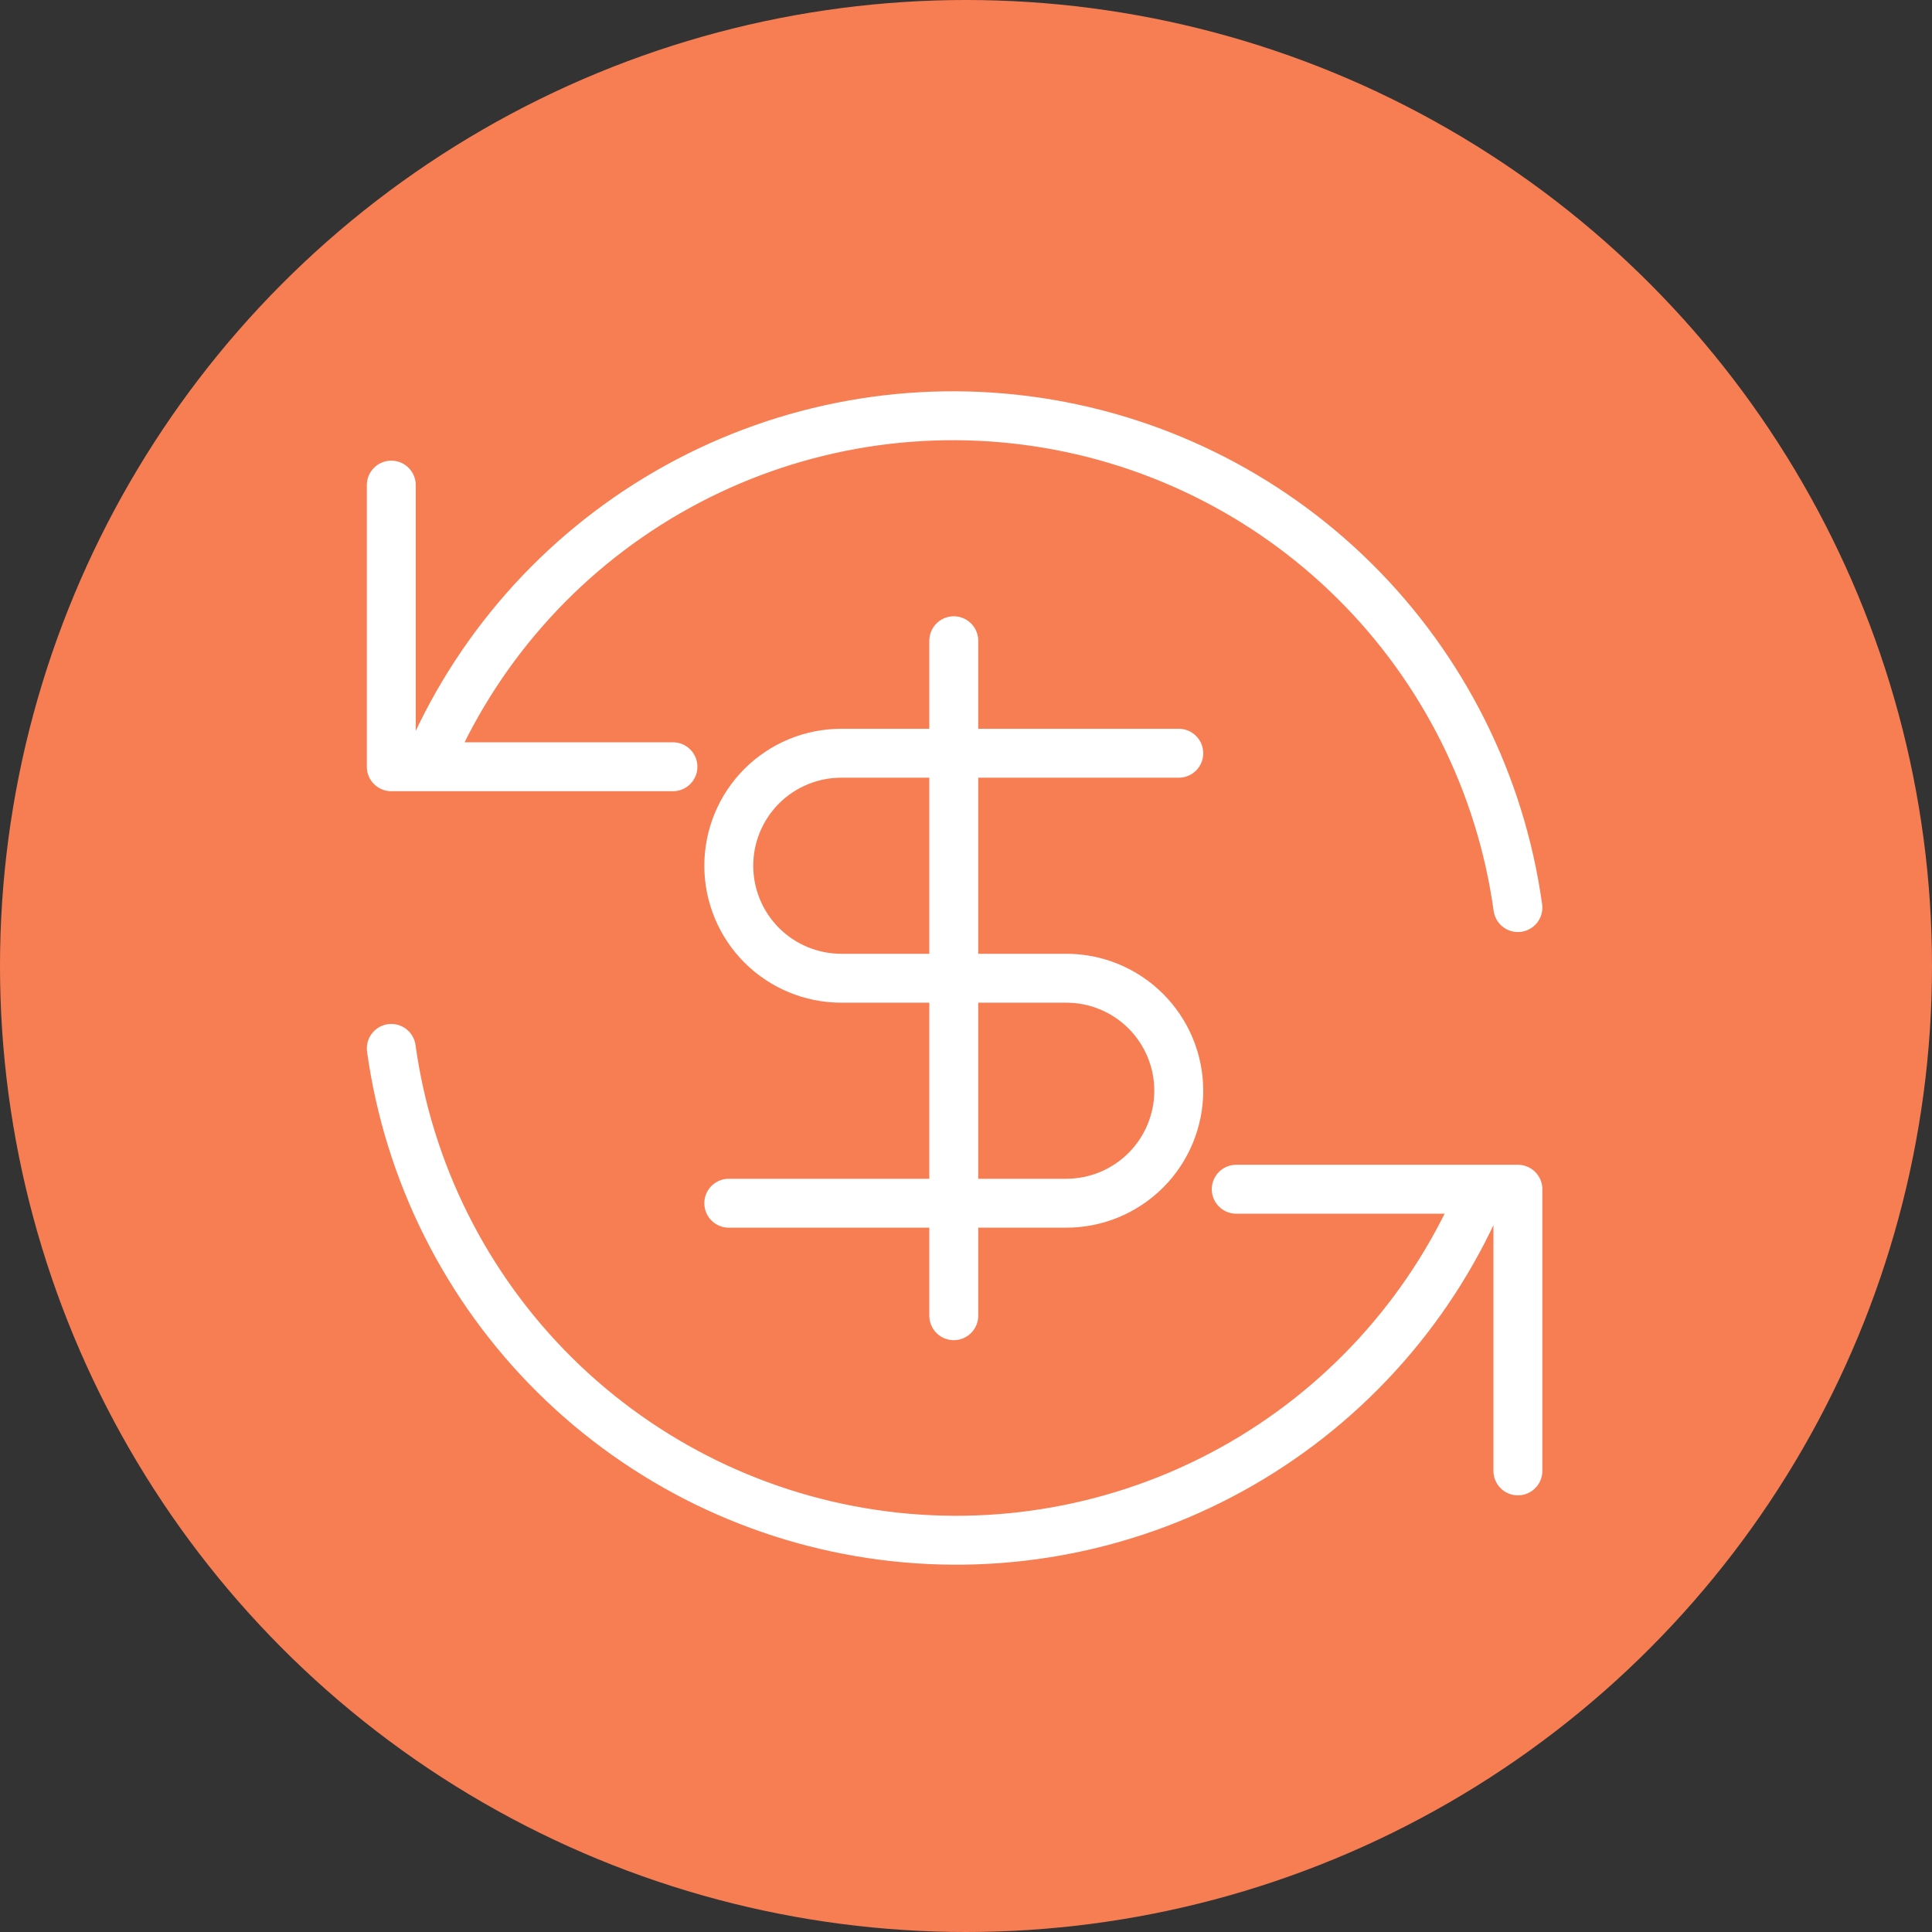 <svg width="79" height="79" viewBox="0 0 79 79" fill="none" xmlns="http://www.w3.org/2000/svg">
<rect x="0" y="0" width="79" height="79" fill="#333333" stroke="none"/>
<circle cx="39.5" cy="39.5" r="39.5" fill="#F77E53"/>
<path d="M62.067 37.111C61.363 32.045 59.013 27.35 55.378 23.75C51.743 20.151 47.026 17.846 41.952 17.192C36.879 16.537 31.731 17.569 27.302 20.128C22.872 22.687 19.407 26.631 17.44 31.353M16 19.836V31.353H27.517" stroke="white" stroke-width="2" stroke-linecap="round" stroke-linejoin="round"/>
<path d="M16 42.87C16.704 47.937 19.055 52.631 22.689 56.231C26.324 59.83 31.042 62.135 36.115 62.789C41.188 63.444 46.336 62.413 50.766 59.854C55.195 57.295 58.66 53.35 60.628 48.628M62.067 60.145V48.628H50.55" stroke="white" stroke-width="2" stroke-linecap="round" stroke-linejoin="round"/>
<path d="M48.2 30.8H34.4C33.18 30.8 32.01 31.284 31.147 32.147C30.285 33.01 29.8 34.18 29.8 35.4C29.8 36.62 30.285 37.79 31.147 38.653C32.01 39.515 33.18 40 34.4 40H43.6C44.82 40 45.99 40.484 46.853 41.347C47.715 42.21 48.2 43.38 48.2 44.6C48.2 45.82 47.715 46.99 46.853 47.852C45.99 48.715 44.82 49.2 43.6 49.2H29.8" stroke="white" stroke-width="2" stroke-linecap="round" stroke-linejoin="round"/>
<path d="M39 53.8V26.2" stroke="white" stroke-width="2" stroke-linecap="round" stroke-linejoin="round"/>
</svg>
